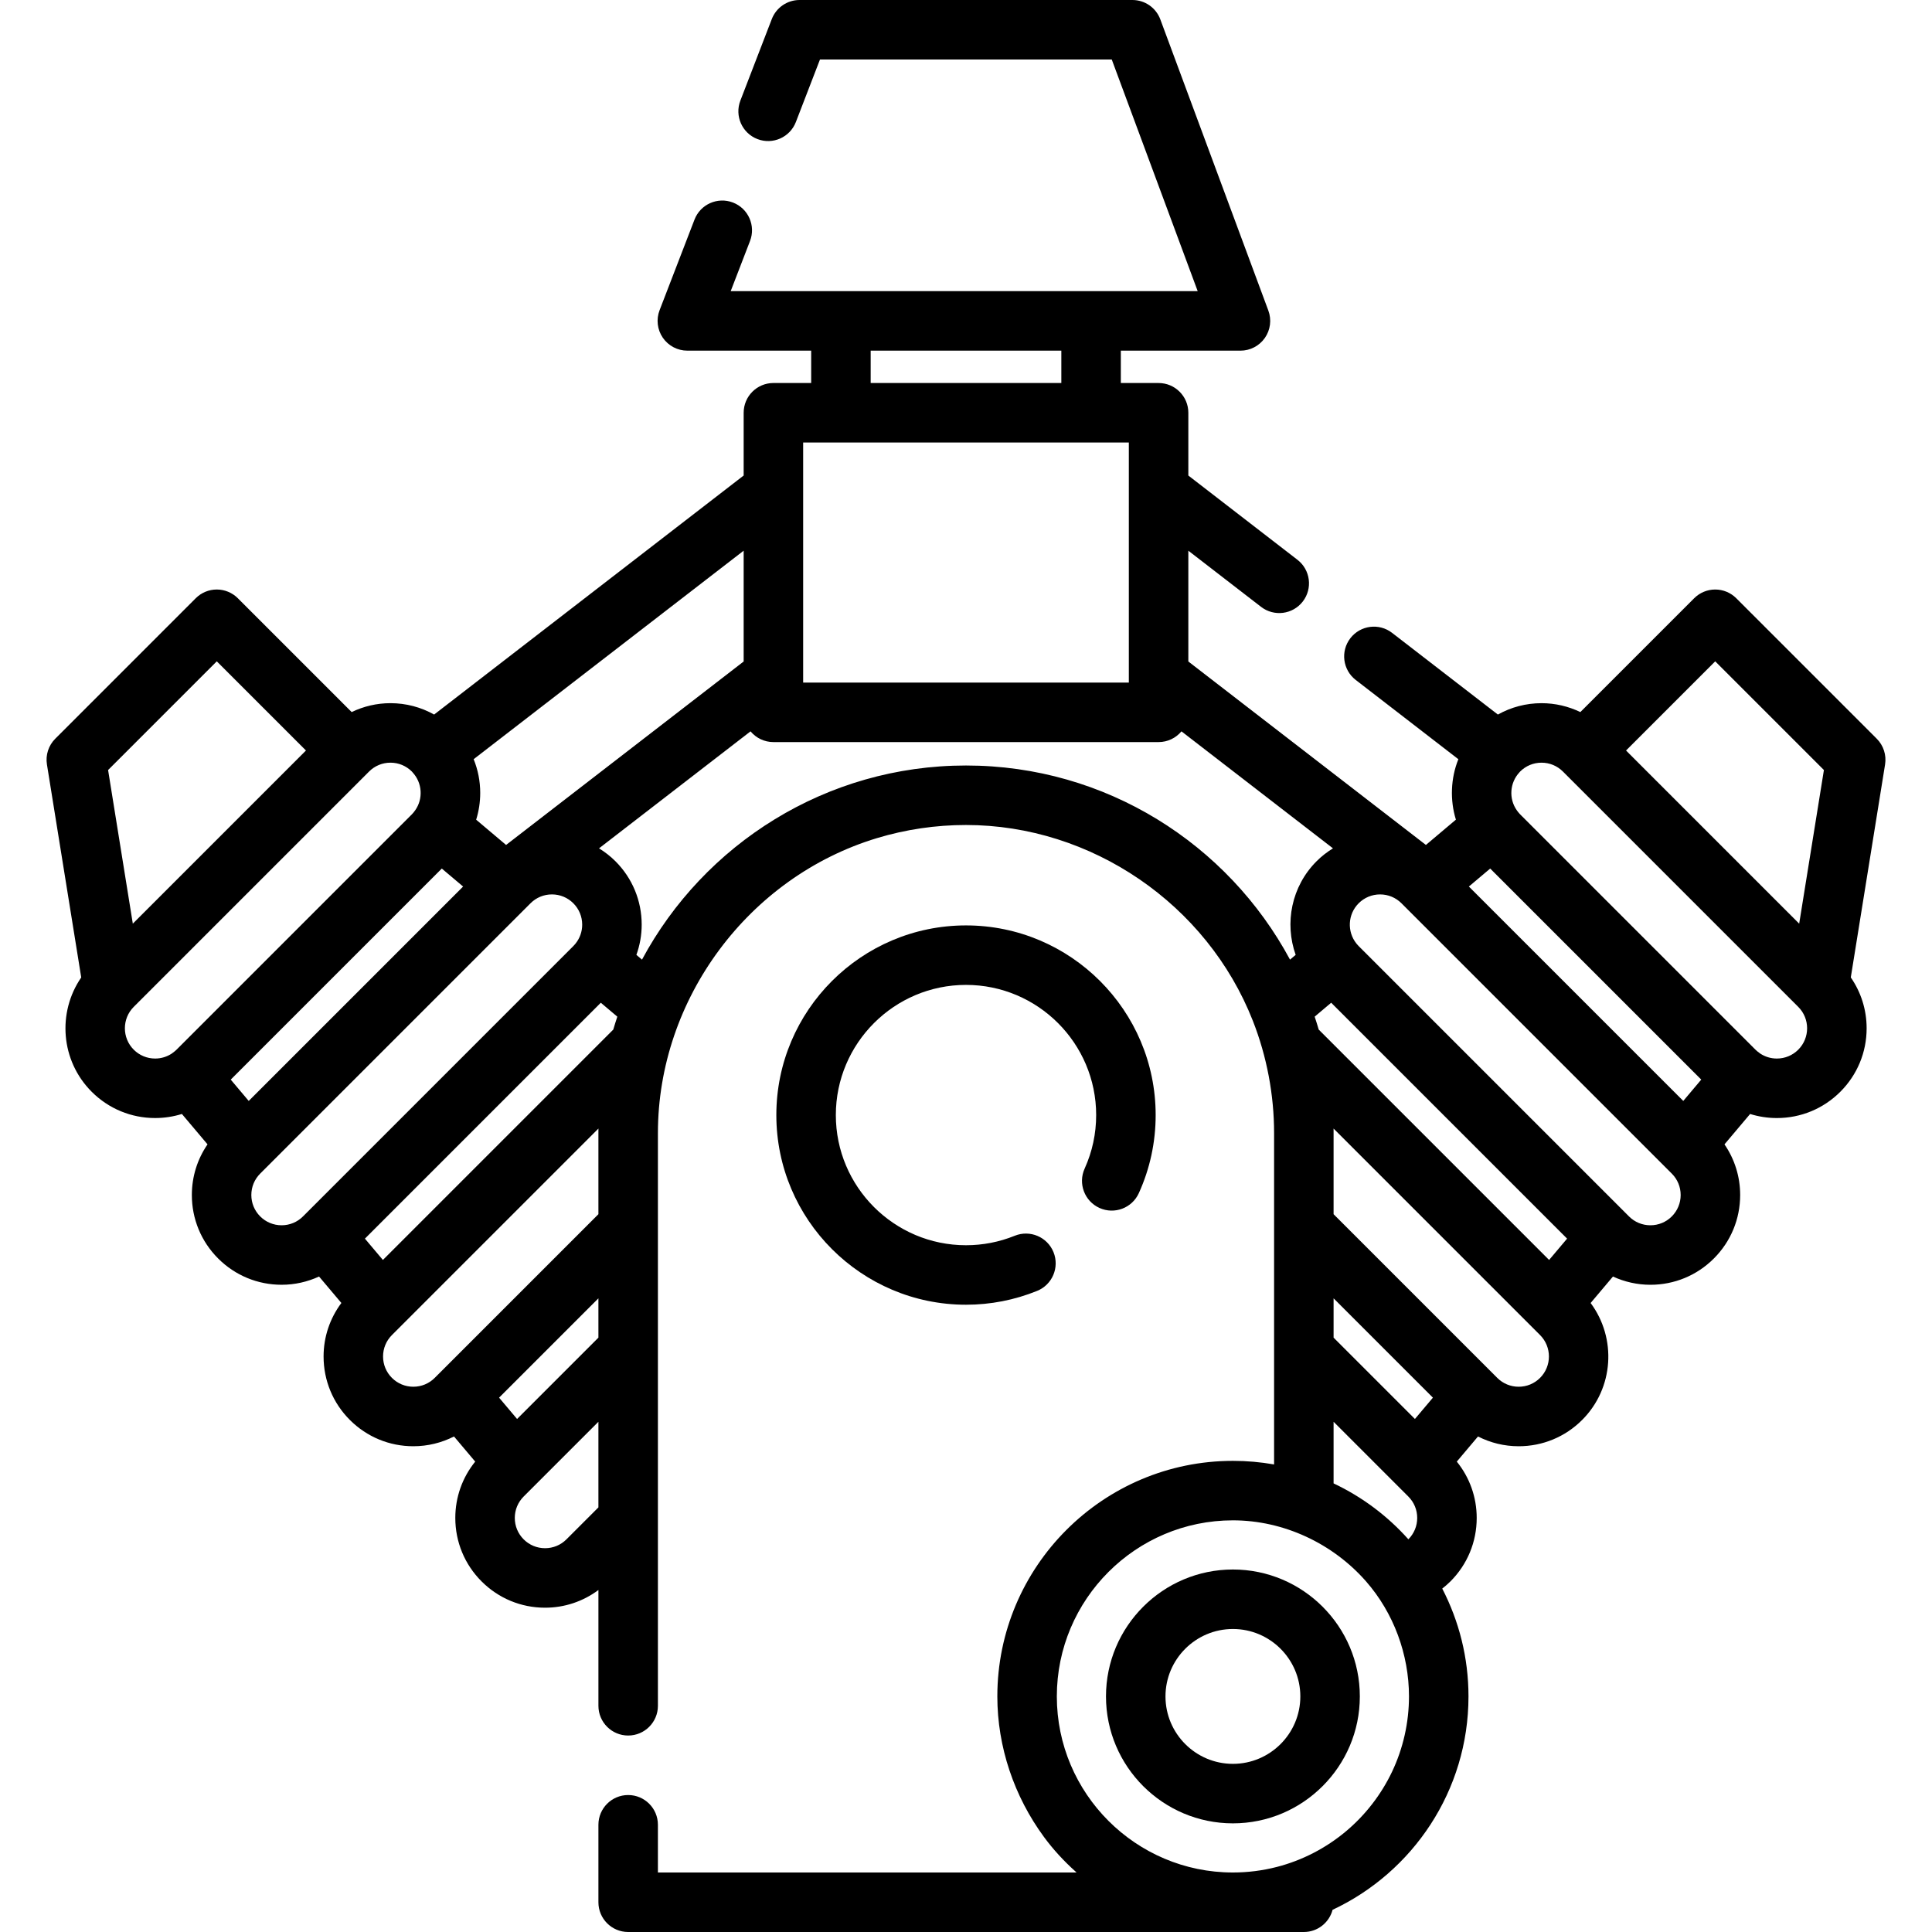 <?xml version="1.0" encoding="iso-8859-1"?>
<!-- Generator: Adobe Illustrator 19.0.0, SVG Export Plug-In . SVG Version: 6.00 Build 0)  -->
<svg version="1.1" id="Layer_1" xmlns="http://www.w3.org/2000/svg" xmlns:xlink="http://www.w3.org/1999/xlink" x="0px" y="0px"
	 viewBox="0 0 512.001 512.001" style="enable-background:new 0 0 512.001 512.001;" xml:space="preserve">
<g>
	<g>
		<path d="M256,245.244c-27.715,0-50.262,22.548-50.262,50.262c0,27.714,22.548,50.262,50.262,50.262
			c6.494,0,12.832-1.233,18.84-3.664c4.036-1.633,5.984-6.229,4.351-10.265c-1.633-4.036-6.232-5.984-10.265-4.351
			c-4.12,1.667-8.469,2.513-12.926,2.513c-19.021,0-34.495-15.475-34.495-34.495c0-19.021,15.475-34.495,34.495-34.495
			c19.02,0,34.495,15.475,34.495,34.495c0,4.931-1.028,9.704-3.055,14.187c-1.793,3.968-0.031,8.638,3.935,10.431
			c3.969,1.794,8.638,0.032,10.431-3.935c2.957-6.538,4.455-13.496,4.455-20.683C306.262,267.791,283.714,245.244,256,245.244z"/>
	</g>
</g>
<g>
	<g>
		<path d="M326.734,415.935c-18.547,0-33.636,15.089-33.636,33.636s15.089,33.636,33.636,33.636s33.636-15.088,33.636-33.636
			C360.371,431.023,345.282,415.935,326.734,415.935z M326.734,467.439c-9.853,0-17.869-8.016-17.869-17.869
			s8.016-17.869,17.869-17.869s17.869,8.016,17.869,17.869S336.588,467.439,326.734,467.439z"/>
	</g>
</g>
<g>
	<g>
		<path d="M497.355,195.766l-37.229-37.229c-1.478-1.479-3.483-2.309-5.574-2.309c-2.091,0-4.096,0.83-5.574,2.309l-30.17,30.17
			c-3.172-1.525-6.661-2.356-10.284-2.356c-4.119,0-8.072,1.056-11.572,3.013l-28.036-21.649c-3.448-2.661-8.396-2.024-11.058,1.421
			c-2.661,3.447-2.024,8.397,1.421,11.058l27.201,21.005c-2.031,5.026-2.256,10.838-0.651,16.017l-7.947,6.705l-62.961-48.618
			v-29.361l19.275,14.884c3.446,2.66,8.396,2.024,11.058-1.421c2.661-3.446,2.024-8.396-1.421-11.058l-28.911-22.326v-16.633
			c0-4.354-3.53-7.883-7.883-7.883h-10.008v-8.575h31.703c2.581,0,4.998-1.263,6.472-3.381s1.817-4.824,0.92-7.243L307.5,5.142
			C306.353,2.051,303.406,0,300.108,0h-88.217c-3.261,0-6.184,2.007-7.356,5.049l-8.33,21.614
			c-1.566,4.063,0.458,8.626,4.521,10.191c4.064,1.568,8.626-0.458,10.191-4.521l6.386-16.566h77.323l22.776,61.394h-28.253h-66.294
			h-29.215l5.124-13.295c1.566-4.063-0.458-8.626-4.521-10.191c-4.063-1.568-8.626,0.458-10.191,4.521l-9.255,24.014
			c-0.934,2.425-0.614,5.154,0.856,7.296c1.469,2.142,3.902,3.422,6.5,3.422h32.817v8.575h-10.008c-4.354,0-7.883,3.53-7.883,7.883
			v16.633l-82.03,63.343c-3.5-1.956-7.451-3.013-11.572-3.013c-3.624,0-7.112,0.83-10.284,2.356l-30.169-30.169
			c-1.478-1.479-3.483-2.309-5.574-2.309s-4.096,0.83-5.574,2.309l-37.229,37.229c-1.79,1.789-2.611,4.329-2.209,6.827l9.087,56.445
			c-6.372,9.261-5.461,22.059,2.769,30.288c4.492,4.492,10.467,6.967,16.82,6.967c2.442,0,4.824-0.372,7.09-1.077l6.793,8.051
			c-2.695,3.925-4.156,8.559-4.156,13.423c0,6.354,2.474,12.329,6.967,16.82c4.492,4.493,10.467,6.967,16.82,6.968
			c3.487,0,6.847-0.769,9.923-2.184l5.915,7.011c-3.045,4.079-4.715,8.993-4.715,14.177c0,6.354,2.474,12.328,6.967,16.82
			c4.492,4.493,10.467,6.968,16.82,6.968c3.81,0,7.478-0.907,10.777-2.589l5.62,6.661c-3.414,4.217-5.276,9.429-5.276,14.93
			c0,6.354,2.474,12.328,6.967,16.82c4.493,4.492,10.467,6.968,16.821,6.968c5.167,0,10.068-1.662,14.14-4.689v30.681
			c0,4.354,3.53,7.883,7.883,7.883s7.883-3.53,7.883-7.883v-49.313v-44.984v-32.716c0,0,0-24.759,0-24.76
			c0-35.562,24.028-67.862,58.026-78.161c7.648-2.317,15.631-3.484,23.621-3.484c33.235,0,63.888,20.979,76.024,51.909
			c3.701,9.431,5.622,19.606,5.622,29.739v24.759v32.716v30.338c-3.596-0.635-7.261-0.951-10.913-0.951
			c-34.423,0-62.43,28.006-62.43,62.43c0,13.363,4.449,26.481,12.353,37.235c2.466,3.355,5.297,6.412,8.394,9.191
			c0.085,0.077,0.165,0.159,0.251,0.235H174.353v-12.647c0-4.355-3.53-7.883-7.883-7.883c-4.354,0-7.883,3.529-7.883,7.883v20.531
			c0,4.355,3.53,7.883,7.883,7.883h160.265h18.796c3.661,0,6.729-2.499,7.618-5.881c21.254-9.968,36.016-31.561,36.016-56.548
			c0-10.296-2.521-20.009-6.954-28.579c0.755-0.59,1.482-1.218,2.165-1.9c4.493-4.492,6.967-10.467,6.967-16.82
			c0-5.502-1.862-10.713-5.276-14.93l5.62-6.661c3.299,1.682,6.966,2.589,10.777,2.589c6.354,0,12.328-2.474,16.82-6.968
			c8.442-8.442,9.173-21.687,2.249-30.994l5.918-7.013c3.076,1.415,6.436,2.184,9.923,2.184c6.354,0,12.328-2.474,16.82-6.967
			c4.492-4.492,6.967-10.467,6.968-16.821c0-4.864-1.461-9.499-4.156-13.423l6.793-8.052c2.266,0.704,4.649,1.077,7.091,1.077
			c6.354,0,12.328-2.474,16.82-6.967c4.492-4.493,6.968-10.467,6.968-16.82c0-4.888-1.477-9.542-4.198-13.479l9.085-56.433
			C499.966,200.094,499.145,197.555,497.355,195.766z M230.737,92.928h50.527v8.575h-50.527V92.928z M212.843,179.176h0.001v-49.282
			v-12.622h10.008h66.294h10.008v63.623h-86.31V179.176z M197.078,145.941v29.362l-62.961,48.619l-7.93-6.692
			c0.704-2.266,1.077-4.649,1.077-7.091c0-3.118-0.603-6.141-1.741-8.945L197.078,145.941z M57.449,175.26l23.633,23.634
			l-45.884,45.884l-6.554-40.711L57.449,175.26z M46.784,278.176c-0.003,0.003-0.006,0.005-0.009,0.008
			c-0.276,0.275-0.616,0.555-1.041,0.856c-0.067,0.048-0.128,0.104-0.194,0.153c-1.302,0.865-2.829,1.332-4.427,1.332
			c-2.143,0-4.157-0.835-5.672-2.349c-3.127-3.128-3.127-8.216,0-11.344l62.366-62.366c1.515-1.515,3.529-2.349,5.671-2.349
			c2.142,0,4.157,0.835,5.672,2.35c0.007,0.007,0.014,0.016,0.021,0.023c0.054,0.061,0.101,0.127,0.157,0.186
			c2.584,2.763,2.873,7.004,0.687,10.081c0,0.001-0.001,0.001-0.001,0.002c-0.304,0.428-0.586,0.771-0.865,1.049L46.784,278.176z
			 M61.148,286.109l55.933-55.933l5.65,4.767l-56.816,56.816L61.148,286.109z M80.435,322.225l-0.137,0.137
			c-1.515,1.515-3.53,2.349-5.672,2.349c-2.142,0-4.157-0.835-5.672-2.35c-1.515-1.515-2.349-3.529-2.349-5.672
			c0-2.142,0.833-4.156,2.349-5.672l71.641-71.641c1.515-1.515,3.529-2.348,5.671-2.348s4.157,0.834,5.672,2.349
			c1.515,1.515,2.349,3.529,2.349,5.672c0,1.83-0.614,3.563-1.735,4.975c-0.004,0.005-0.01,0.01-0.015,0.017
			c-0.071,0.089-0.139,0.167-0.207,0.247c-0.127,0.147-0.254,0.294-0.393,0.433L80.435,322.225z M150.117,407.942
			c-1.515,1.515-3.529,2.349-5.671,2.349c-2.143,0-4.157-0.835-5.672-2.35c-1.515-1.515-2.349-3.529-2.349-5.671
			c0-2.142,0.834-4.157,2.349-5.672l19.812-19.812v22.687h0L150.117,407.942z M158.586,354.489l-21.554,21.555l-4.768-5.65
			l26.322-26.322V354.489z M158.586,300.278v21.495l-42.594,42.594l-0.785,0.784c-1.515,1.515-3.53,2.349-5.672,2.349
			c-2.142,0-4.156-0.835-5.672-2.35c-1.515-1.515-2.349-3.529-2.349-5.671s0.833-4.157,2.349-5.672l54.729-54.729
			C158.589,299.479,158.586,299.879,158.586,300.278z M162.524,272.851l-61.051,61.051l-4.767-5.65l30.934-30.934l31.583-31.583
			l4.375,3.691C163.219,270.558,162.862,271.7,162.524,272.851z M256.001,202.866c-37.101,0-69.419,20.85-85.865,51.445
			l-1.486-1.254c0.907-2.538,1.405-5.232,1.405-8.009c0-6.354-2.474-12.329-6.968-16.82c-1.322-1.322-2.787-2.447-4.337-3.409
			l40.151-31.004c1.446,1.737,3.624,2.844,6.061,2.844h102.077c2.438,0,4.616-1.107,6.062-2.844l40.151,31.004
			c-1.552,0.961-3.015,2.085-4.338,3.409c-6.701,6.702-8.533,16.432-5.55,24.819l-1.497,1.263
			C325.419,223.716,293.1,202.866,256.001,202.866z M368.894,469.562c-2.879,6.047-7.07,11.45-12.199,15.755
			c-5.298,4.447-11.574,7.702-18.289,9.434c-3.808,0.981-7.739,1.482-11.672,1.482c-25.73,0-46.663-20.932-46.663-46.662
			s20.933-46.663,46.663-46.663c13.429,0,26.449,6.102,35.279,16.172c7.33,8.359,11.383,19.392,11.383,30.491
			C373.396,456.468,371.858,463.334,368.894,469.562z M373.236,407.931c-5.569-6.234-12.287-11.257-19.822-14.817v-16.327
			l19.812,19.812c1.515,1.515,2.349,3.529,2.349,5.672C375.574,404.407,374.745,406.417,373.236,407.931z M374.969,376.044
			l-21.554-21.554v-10.418l26.322,26.322L374.969,376.044z M408.136,365.152c-1.515,1.515-3.53,2.349-5.672,2.349
			c-2.143,0-4.157-0.835-5.672-2.349l-43.378-43.378V300.28c0-0.399-0.002-0.8-0.007-1.199l54.729,54.728
			C411.263,356.935,411.263,362.025,408.136,365.152z M410.527,333.902l-61.051-61.05c-0.338-1.151-0.695-2.295-1.074-3.427
			l4.375-3.691l62.517,62.518L410.527,333.902z M443.045,322.362c-1.515,1.515-3.529,2.349-5.671,2.349s-4.157-0.835-5.672-2.349
			l-71.64-71.64c-0.151-0.151-0.289-0.311-0.426-0.471c-0.057-0.067-0.111-0.13-0.171-0.205c-0.003-0.004-0.008-0.008-0.012-0.014
			c-2.499-3.146-2.299-7.747,0.609-10.654c1.515-1.515,3.53-2.349,5.672-2.349s4.157,0.834,5.672,2.349l71.64,71.641
			c1.515,1.515,2.349,3.529,2.349,5.671S444.561,320.846,443.045,322.362z M446.085,291.759l-56.816-56.816l5.65-4.767
			l27.966,27.966l27.966,27.966L446.085,291.759z M476.56,278.176c-1.515,1.515-3.529,2.349-5.672,2.349
			c-1.599,0-3.126-0.466-4.428-1.332c-0.066-0.05-0.128-0.106-0.197-0.154c-0.427-0.303-0.769-0.584-1.048-0.863l-62.365-62.366
			c-0.062-0.062-0.114-0.128-0.173-0.191c-0.224-0.244-0.451-0.518-0.693-0.859v-0.001c-2.185-3.08-1.897-7.32,0.685-10.083
			c0.039-0.041,0.07-0.087,0.108-0.129c0.025-0.025,0.046-0.054,0.071-0.079c1.515-1.515,3.53-2.349,5.672-2.349
			c2.142,0,4.157,0.835,5.672,2.349l62.365,62.365C479.687,269.961,479.687,275.048,476.56,278.176z M476.803,244.778
			l-45.884-45.884l23.633-23.634l28.805,28.805L476.803,244.778z"/>
	</g>
</g>
<g>
</g>
<g>
</g>
<g>
</g>
<g>
</g>
<g>
</g>
<g>
</g>
<g>
</g>
<g>
</g>
<g>
</g>
<g>
</g>
<g>
</g>
<g>
</g>
<g>
</g>
<g>
</g>
<g>
</g>
</svg>
